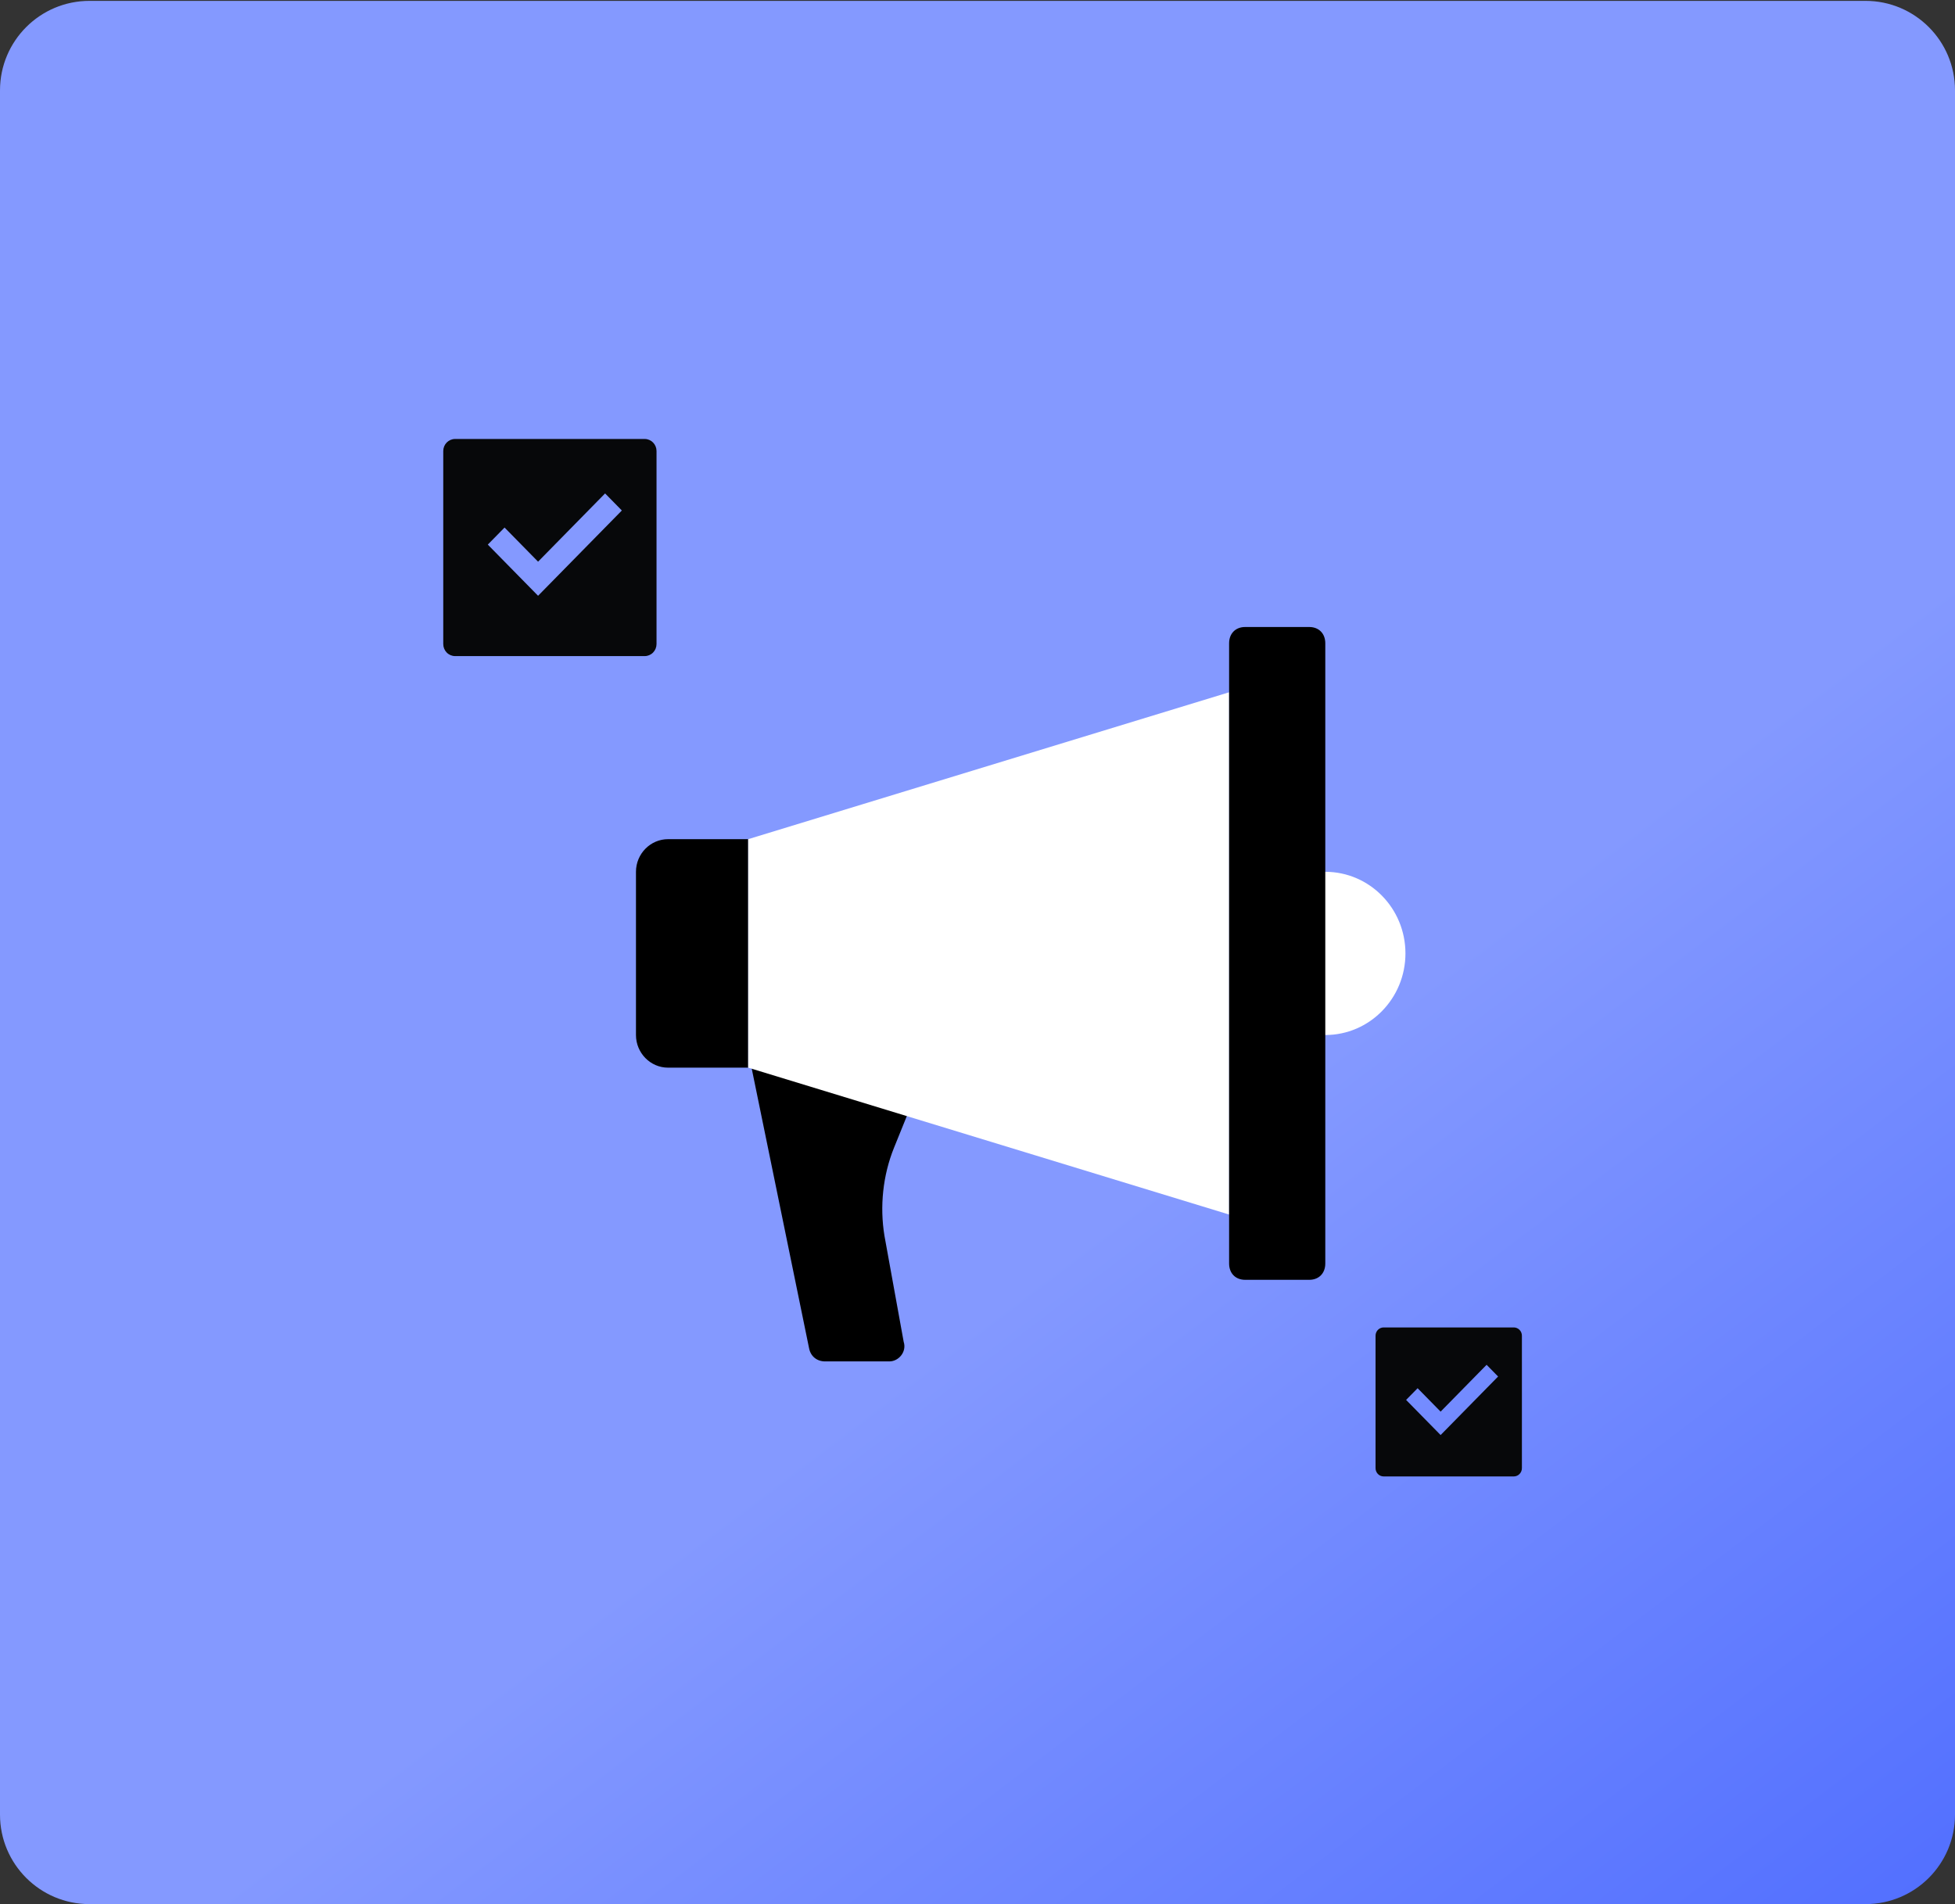 <svg width="1966" height="1915" viewBox="0 0 1966 1915" fill="none" xmlns="http://www.w3.org/2000/svg">
<rect x="0" y="0" width="1966" height="1915" fill="#333333" stroke="none"/>
<path d="M0 90.877C0 41.171 40.294 0.877 90 0.877H1876C1925.71 0.877 1966 41.171 1966 90.877V1825C1966 1874.71 1925.71 1915 1876 1915H90C40.294 1915 0 1874.71 0 1825V90.877Z" fill="url(#paint0_linear_9732_25151)"/>
<g clip-path="url(#clip0_9732_25151)">
<path d="M1332.75 1040.93C1377.26 1040.93 1413.35 1004.19 1413.35 958.86C1413.35 913.536 1377.26 876.793 1332.75 876.793C1288.23 876.793 1252.14 913.536 1252.14 958.86C1252.14 1004.19 1288.23 1040.93 1332.75 1040.93Z" fill="white"/>
<path d="M894.258 1369.2H829.775C821.714 1369.2 815.266 1364.27 813.654 1356.07L752.395 1057.34L921.664 1098.38L899.095 1154.18C887.81 1182.08 884.586 1213.27 889.422 1242.81L908.767 1349.5C911.991 1359.35 903.931 1369.2 894.258 1369.2Z" fill="black"/>
<path d="M752.393 1073.76L671.789 1073.76C654.056 1073.76 639.547 1058.98 639.547 1040.93L639.547 876.794C639.547 858.739 654.056 843.967 671.789 843.967L752.393 843.967L752.393 1073.76Z" fill="black"/>
<path d="M1236.02 1221.48L752.395 1073.75L752.395 843.966L1236.02 696.244L1236.02 1221.48Z" fill="white"/>
<path d="M1252.14 1287.13L1316.63 1287.13C1326.3 1287.13 1332.75 1280.56 1332.75 1270.72L1332.75 647.003C1332.75 637.155 1326.3 630.59 1316.63 630.59L1252.14 630.59C1242.47 630.59 1236.02 637.155 1236.02 647.003L1236.02 1270.72C1236.02 1280.56 1242.47 1287.13 1252.14 1287.13Z" fill="black"/>
</g>
<path d="M457.662 441.477H648.309C651.469 441.477 654.5 442.755 656.734 445.03C658.969 447.305 660.224 450.391 660.224 453.608V647.716C660.224 650.933 658.969 654.019 656.734 656.294C654.5 658.569 651.469 659.847 648.309 659.847H457.662C454.501 659.847 451.471 658.569 449.236 656.294C447.001 654.019 445.746 650.933 445.746 647.716V453.608C445.746 450.391 447.001 447.305 449.236 445.03C451.471 442.755 454.501 441.477 457.662 441.477V441.477ZM541.105 599.189L625.348 513.406L608.499 496.251L541.105 564.88L507.397 530.56L490.548 547.714L541.105 599.189Z" fill="#07080A"/>
<path d="M1391.45 1335.02H1522.29C1524.46 1335.02 1526.54 1335.89 1528.07 1337.45C1529.61 1339.02 1530.47 1341.13 1530.47 1343.34V1476.55C1530.47 1478.76 1529.61 1480.88 1528.07 1482.44C1526.54 1484 1524.46 1484.88 1522.29 1484.88H1391.45C1389.29 1484.88 1387.21 1484 1385.67 1482.44C1384.14 1480.88 1383.28 1478.76 1383.28 1476.55V1343.34C1383.28 1341.13 1384.14 1339.02 1385.67 1337.45C1387.21 1335.89 1389.29 1335.02 1391.45 1335.02V1335.02ZM1448.72 1443.25L1506.53 1384.38L1494.97 1372.61L1448.72 1419.7L1425.59 1396.15L1414.02 1407.92L1448.72 1443.25Z" fill="#07080A"/>
<defs>
<linearGradient id="paint0_linear_9732_25151" x1="-634.155" y1="1196.88" x2="768.742" y2="3046.31" gradientUnits="userSpaceOnUse">
<stop offset="0.466" stop-color="#8499FF"/>
<stop offset="0.964" stop-color="#4D6BFF"/>
</linearGradient>
<clipPath id="clip0_9732_25151">
<rect width="773.803" height="787.848" fill="white" transform="translate(639.547 605.971)"/>
</clipPath>
</defs>
</svg>
